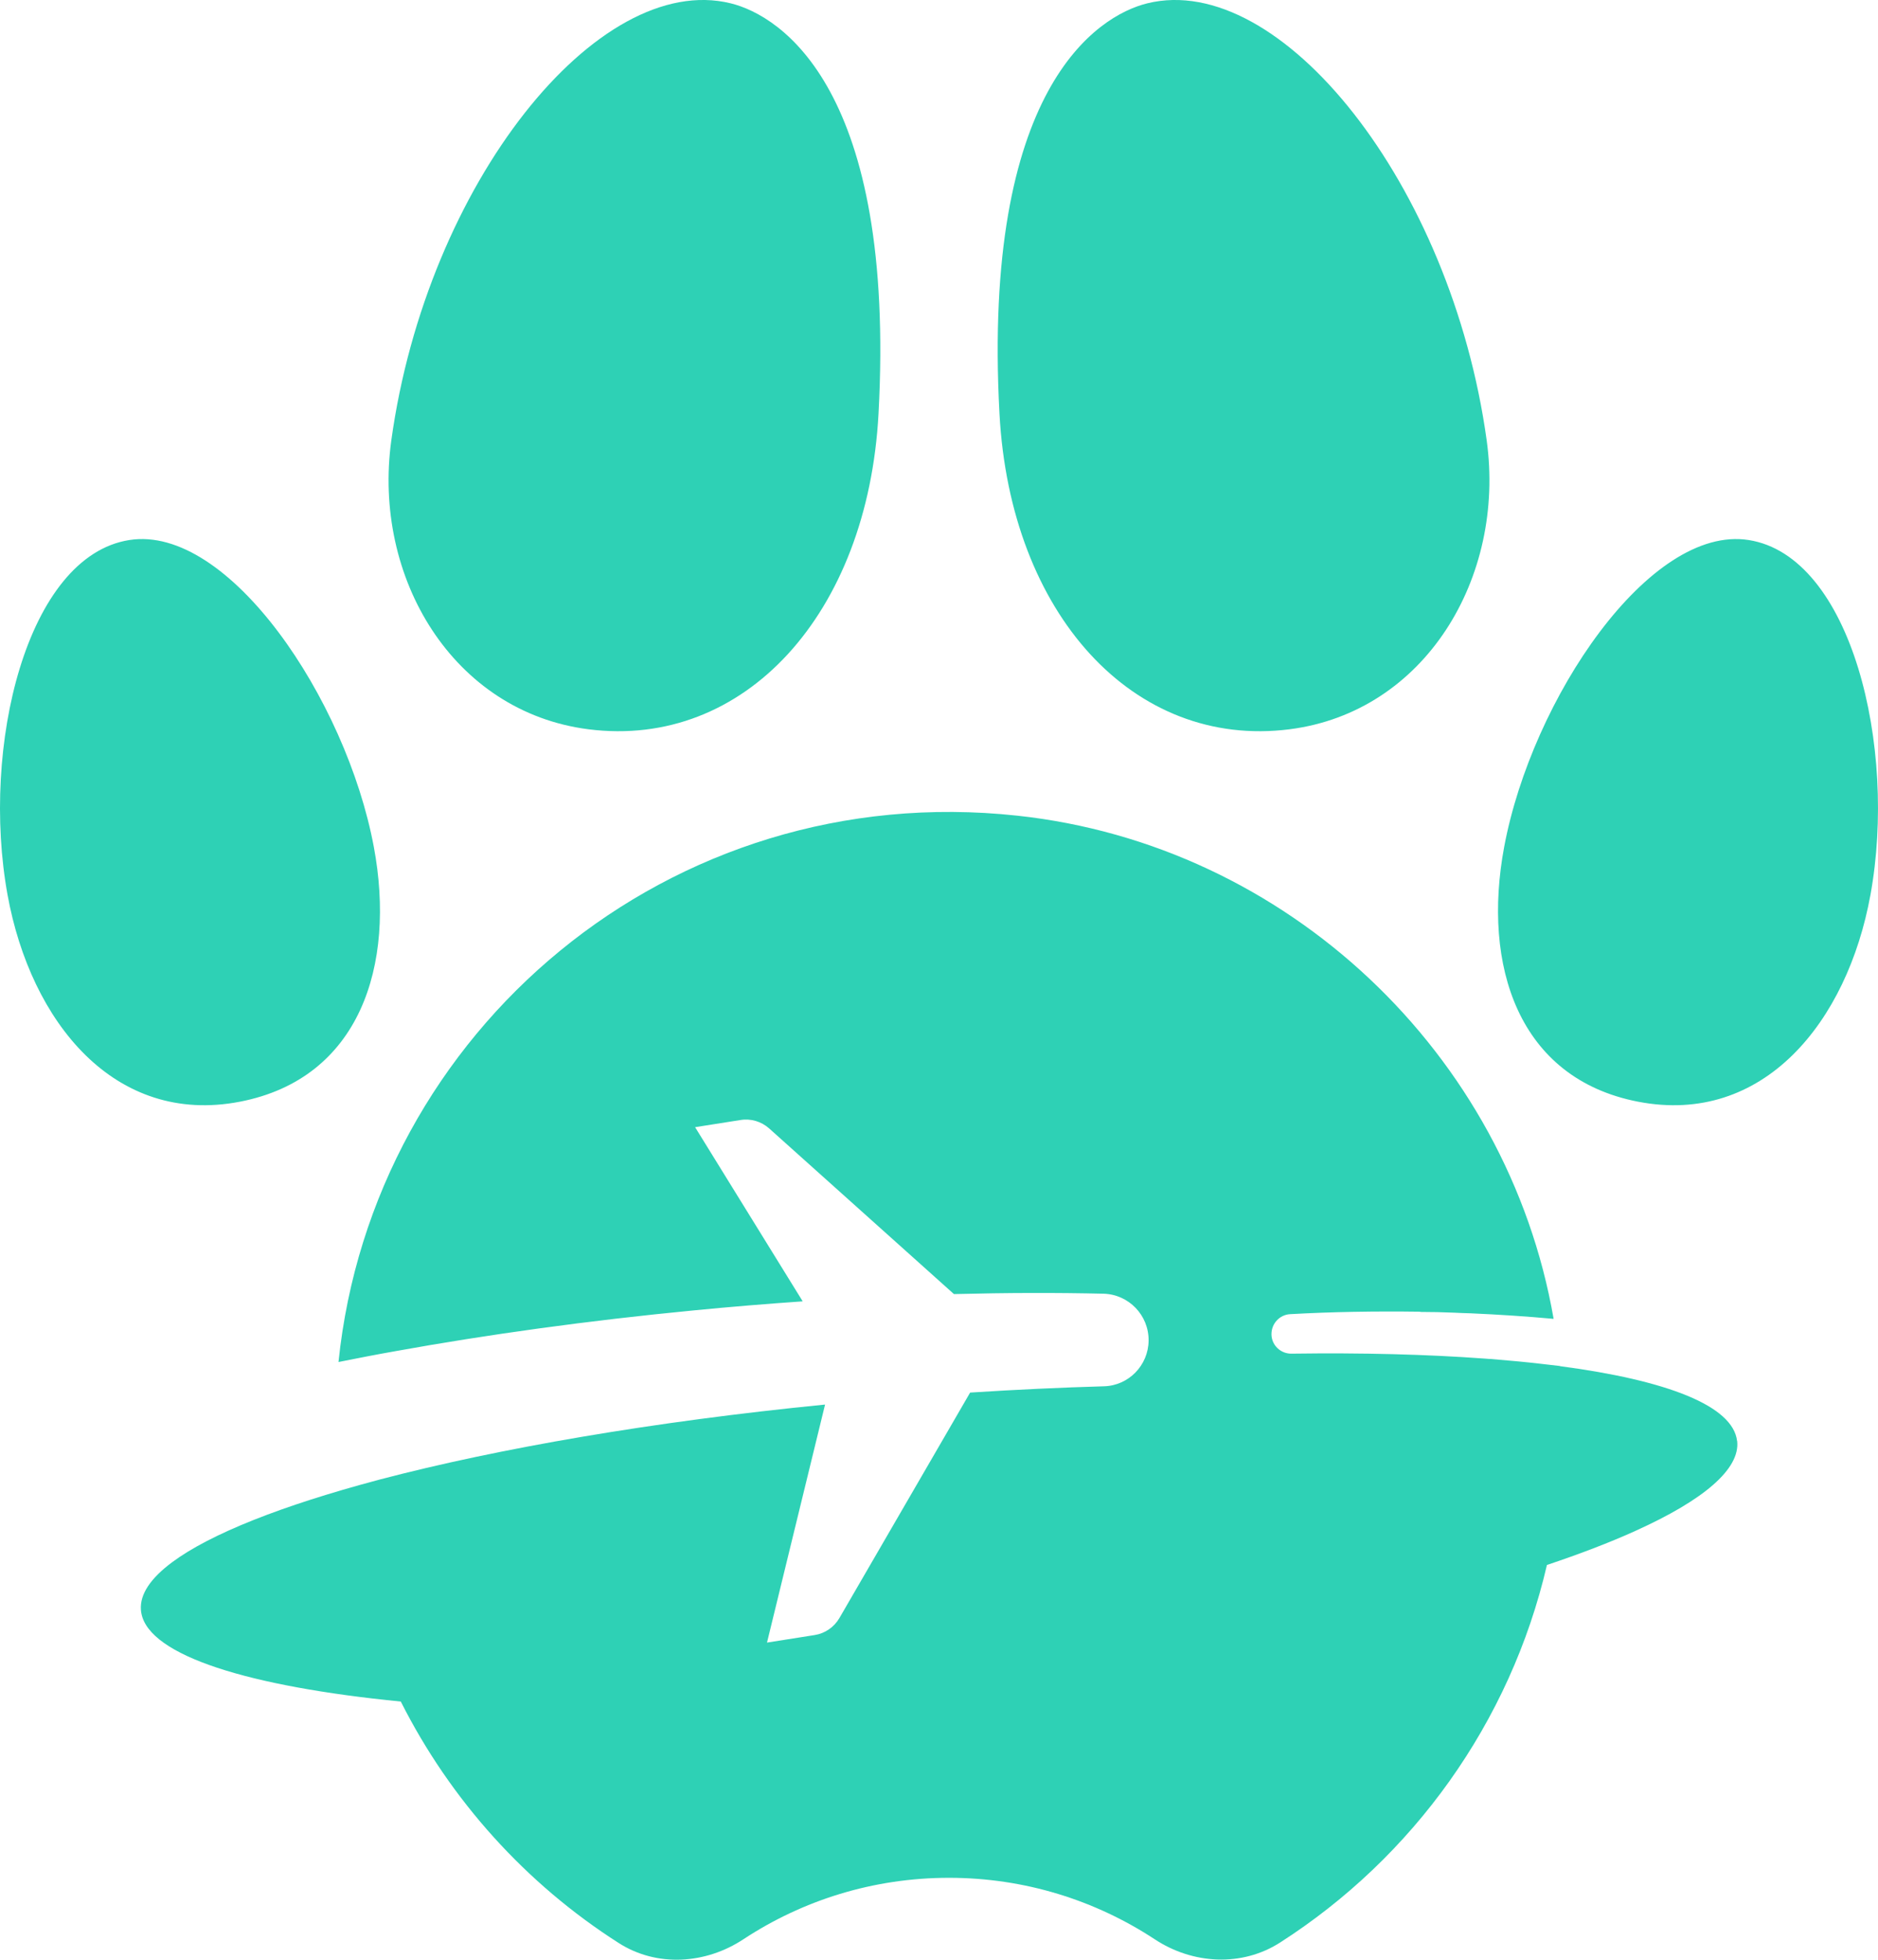 <svg xmlns="http://www.w3.org/2000/svg" viewBox="0 0 496.56 518.15"><path fill="#2ed1b5" d="M459.3 381c-1.06-9.32-18.5-16.06-46.85-19.8v-.04c-1.09-.14-2.27-.26-3.39-.39-.64-.08-1.28-.15-1.92-.22-1.83-.21-3.67-.41-5.58-.59-.81-.08-1.65-.14-2.47-.22-1.64-.14-3.22-.3-4.92-.43-.37 0-.73-.04-1.1-.07-.19-.01-.38-.03-.56-.04-15.12-1.11-32.28-1.56-50.98-1.3-2.84.07-5.25-2.15-5.34-4.99v-.2c0-2.74 2.12-5.08 4.89-5.25 11.05-.62 22.55-.81 34.38-.65.03 0 .1.06.13.06 2.97 0 6 .07 9 .2 1.43.07 2.77.13 4.2.16 7.46.33 14.83.81 22 1.47-12.19-70.17-70.46-125.35-141.81-133.04-91.94-9.97-170.46 56.94-179.48 144.45 4.89-.98 9.91-1.96 15.06-2.87 24.18-4.37 50.88-8.08 79-10.79 9.71-.95 19.29-1.73 28.68-2.38l-28.45-46.05 11.99-1.89c2.74-.46 5.54.39 7.59 2.22l48.86 43.8c13.92-.36 27.18-.39 39.57-.1 6.68.2 11.96 5.7 11.9 12.39-.06 6.55-5.28 11.93-11.83 12.09-11.44.33-23.27.88-35.36 1.66l-34.58 59.64c-1.4 2.38-3.78 4.04-6.52 4.47l-12.61 1.99 15.35-62.93c-45.5 4.5-86.3 11.57-117.59 19.78-.24.06-.47.13-.7.19-25.23 6.72-44.22 14.19-54.34 21.71-5.69 4.23-8.58 8.47-8.26 12.62.03.33.06.62.13.95 2.18 11.15 28.28 19.29 68.58 23.27 13.16 26.1 33.1 48.18 57.57 63.81 10.1 6.49 23.04 5.64 33.05-.98 15.61-10.27 34.29-16.23 54.33-16.23s38.72 5.96 54.36 16.23c10.07 6.65 23.07 7.4 33.24.85 35.01-22.46 60.81-58.05 70.5-99.79 8.78-2.94 16.6-5.94 23.29-8.96.07-.06.2-.08.27-.13 17.75-8.02 27.57-16.23 26.74-23.68zM98.84 223.9c5.87 31.4-3.73 61.22-35.34 67.37C30.31 297.73 8.11 270.2 2 236.62c-7.12-39.13 5.04-89.56 32.19-93.84 26.2-4.13 57.32 41.95 64.65 81.12zM193.17.87c-35.12-8.61-80.31 47.68-89.7 115.53-5.03 36.35 16.34 71.87 52.14 76.42 41.16 5.23 73.84-30.42 76.68-83.47C236.88 23.72 206.6 4.17 193.17.87zM397.72 223.9c-5.87 31.4 3.73 61.22 35.34 67.37 33.19 6.46 55.39-21.07 61.5-54.65 7.12-39.13-5.04-89.56-32.19-93.84-26.2-4.13-57.32 41.95-64.65 81.12zM303.39.87c35.12-8.61 80.31 47.68 89.7 115.53 5.03 36.35-16.34 71.87-52.14 76.42-41.16 5.23-73.84-30.42-76.68-83.47C259.68 23.71 289.95 4.16 303.39.87z"/></svg>